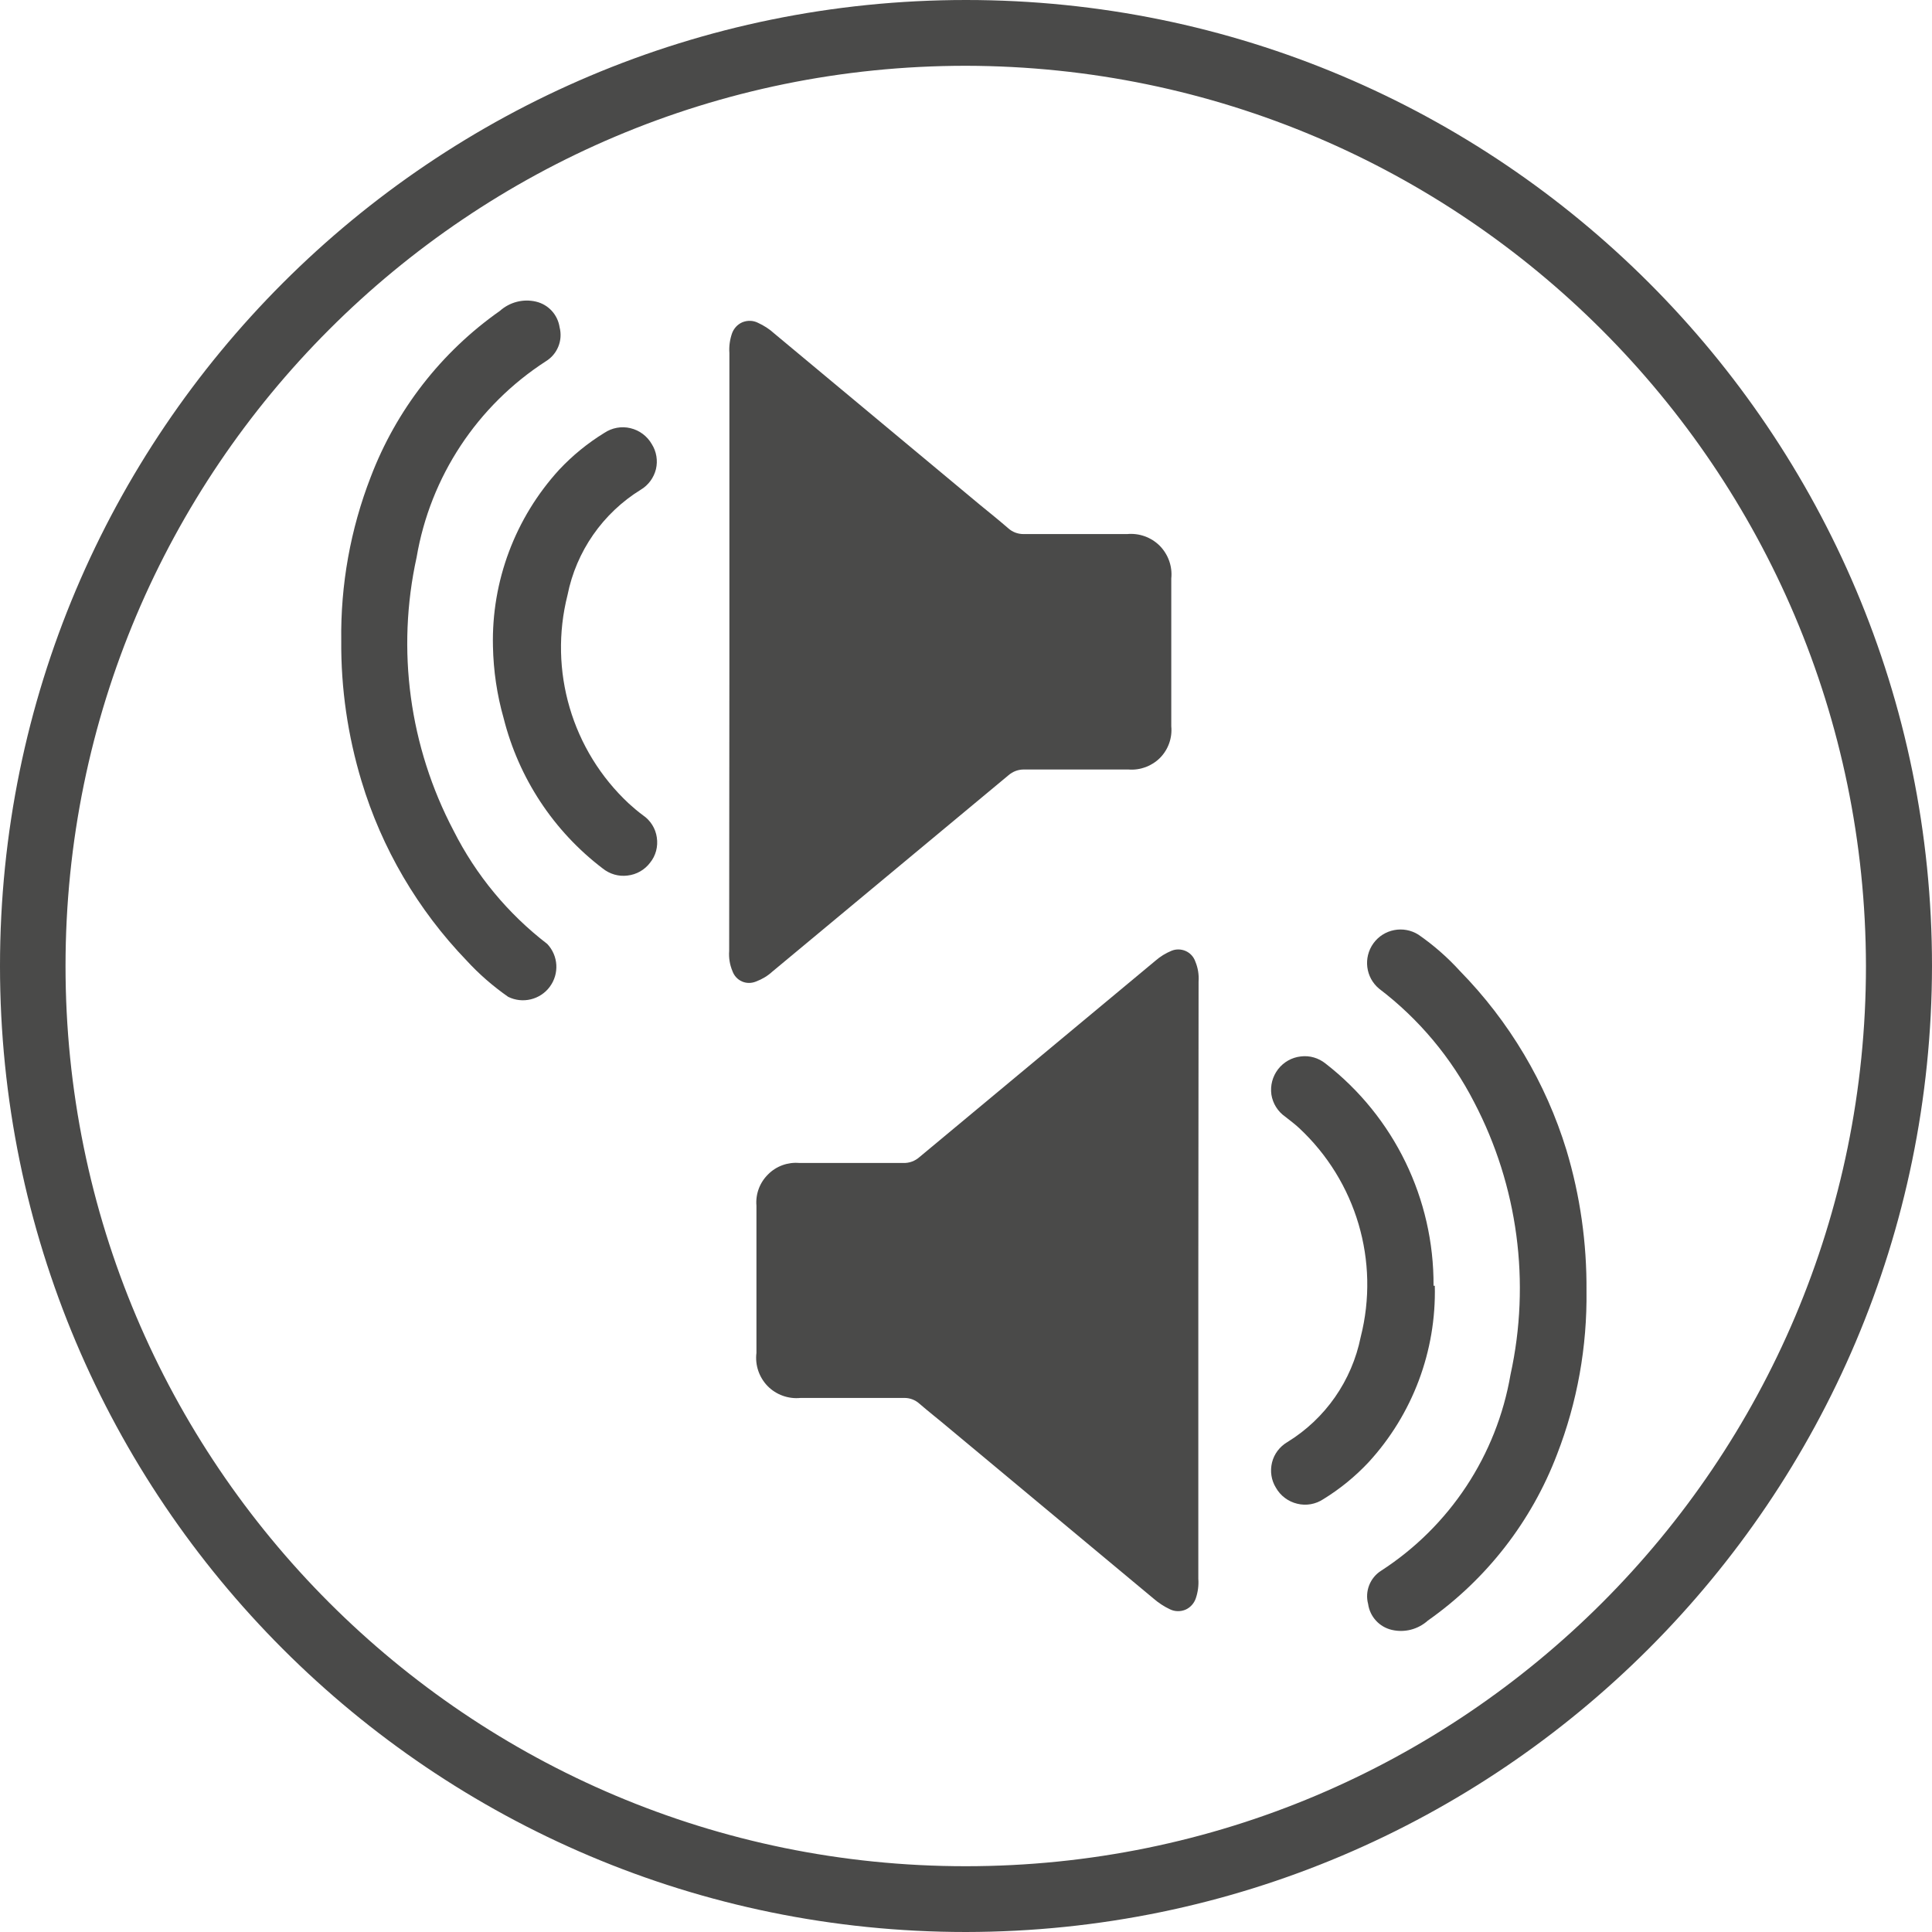 <?xml version="1.0" encoding="UTF-8"?>
<svg xmlns="http://www.w3.org/2000/svg" xmlns:xlink="http://www.w3.org/1999/xlink" width="60px" height="60px" viewBox="0 0 60 60" version="1.1">
<g id="surface1">
<path style=" stroke:none;fill-rule:nonzero;fill:rgb(29.02%,29.02%,28.627%);fill-opacity:1;" d="M 30 60 C 13.43 60 0 46.57 0 30 C 0 13.43 13.43 0 30 0 C 46.57 0 60 13.43 60 30 C 59.98 46.559 46.559 59.98 30 60 Z M 30 2.043 C 14.559 2.039 2.039 14.555 2.035 29.996 C 2.031 45.438 14.547 57.957 29.988 57.957 C 45.434 57.961 57.949 45.441 57.949 30 C 57.922 14.574 45.426 2.074 30 2.043 Z M 30 2.043 "/>
<path style=" stroke:none;fill-rule:nonzero;fill:rgb(29.02%,29.02%,28.627%);fill-opacity:1;" d="M 37.215 39.758 L 37.215 49.031 C 37.23 49.238 37.203 49.441 37.137 49.637 C 37.082 49.797 36.965 49.926 36.812 49.992 C 36.656 50.055 36.48 50.051 36.332 49.977 C 36.148 49.891 35.977 49.777 35.824 49.645 L 29.441 44.328 C 29.145 44.078 28.844 43.844 28.555 43.594 C 28.426 43.477 28.262 43.414 28.09 43.414 L 24.863 43.414 C 24.484 43.453 24.105 43.316 23.84 43.047 C 23.574 42.773 23.445 42.395 23.492 42.016 L 23.492 37.445 C 23.461 37.082 23.594 36.727 23.852 36.473 C 24.105 36.215 24.465 36.086 24.824 36.117 L 28.047 36.117 C 28.234 36.125 28.414 36.059 28.555 35.934 L 35.883 29.836 C 36.031 29.707 36.199 29.602 36.383 29.527 C 36.523 29.469 36.684 29.473 36.824 29.535 C 36.965 29.598 37.07 29.715 37.121 29.859 C 37.203 30.055 37.238 30.266 37.223 30.48 Z M 37.215 39.758 "/>
<path style=" stroke:none;fill-rule:nonzero;fill:rgb(29.02%,29.02%,28.627%);fill-opacity:1;" d="M 49.27 40.082 C 49.293 41.82 48.984 43.551 48.355 45.168 C 47.562 47.25 46.164 49.047 44.344 50.328 C 44.039 50.602 43.621 50.711 43.223 50.617 C 42.836 50.527 42.543 50.207 42.488 49.812 C 42.383 49.418 42.547 49 42.891 48.781 C 45.023 47.402 46.48 45.195 46.91 42.691 C 47.539 39.828 47.141 36.832 45.781 34.23 C 45.074 32.852 44.066 31.645 42.832 30.707 C 42.41 30.359 42.332 29.742 42.652 29.297 C 42.973 28.852 43.586 28.734 44.051 29.027 C 44.52 29.352 44.953 29.73 45.34 30.156 C 46.871 31.719 48.008 33.629 48.648 35.719 C 49.074 37.137 49.281 38.605 49.27 40.082 Z M 49.27 40.082 "/>
<path style=" stroke:none;fill-rule:nonzero;fill:rgb(29.02%,29.02%,28.627%);fill-opacity:1;" d="M 44.559 39.93 C 44.609 41.953 43.871 43.922 42.5 45.414 C 42.086 45.855 41.617 46.238 41.102 46.555 C 40.863 46.715 40.566 46.77 40.285 46.699 C 40.008 46.633 39.766 46.453 39.625 46.203 C 39.48 45.969 39.438 45.688 39.504 45.418 C 39.57 45.152 39.742 44.926 39.98 44.785 C 41.16 44.062 41.984 42.879 42.258 41.52 C 42.855 39.172 42.121 36.688 40.348 35.035 C 40.215 34.91 40.062 34.797 39.914 34.68 C 39.684 34.52 39.527 34.27 39.484 33.992 C 39.445 33.711 39.52 33.43 39.691 33.207 C 39.863 32.984 40.117 32.84 40.395 32.809 C 40.672 32.773 40.949 32.855 41.168 33.031 C 43.297 34.684 44.535 37.234 44.52 39.93 Z M 44.559 39.93 "/>
<path style=" stroke:none;fill-rule:nonzero;fill:rgb(29.02%,29.02%,28.627%);fill-opacity:1;" d="M 22.652 20.242 L 22.652 10.969 C 22.637 10.762 22.664 10.559 22.73 10.363 C 22.785 10.203 22.902 10.074 23.055 10.008 C 23.211 9.945 23.387 9.949 23.535 10.023 C 23.723 10.109 23.895 10.219 24.043 10.355 L 30.426 15.672 C 30.723 15.914 31.023 16.156 31.312 16.406 C 31.441 16.523 31.609 16.586 31.785 16.586 L 35.004 16.586 C 35.379 16.551 35.75 16.684 36.016 16.949 C 36.281 17.219 36.414 17.59 36.375 17.965 L 36.375 22.555 C 36.41 22.918 36.281 23.277 36.027 23.535 C 35.77 23.793 35.41 23.926 35.051 23.898 L 31.82 23.898 C 31.633 23.891 31.453 23.957 31.312 24.082 L 23.984 30.176 C 23.84 30.309 23.668 30.41 23.484 30.48 C 23.344 30.539 23.184 30.543 23.043 30.48 C 22.902 30.418 22.797 30.301 22.746 30.156 C 22.664 29.961 22.629 29.746 22.645 29.535 Z M 22.652 20.242 "/>
<path style=" stroke:none;fill-rule:nonzero;fill:rgb(29.02%,29.02%,28.627%);fill-opacity:1;" d="M 10.598 19.902 C 10.574 18.164 10.883 16.438 11.512 14.816 C 12.305 12.734 13.699 10.938 15.523 9.656 C 15.828 9.383 16.246 9.273 16.645 9.367 C 17.031 9.457 17.32 9.773 17.379 10.164 C 17.484 10.57 17.312 11 16.953 11.219 C 14.82 12.598 13.363 14.805 12.938 17.309 C 12.305 20.184 12.715 23.191 14.086 25.797 C 14.781 27.176 15.773 28.375 16.996 29.316 C 17.34 29.68 17.375 30.238 17.074 30.645 C 16.777 31.047 16.23 31.18 15.781 30.957 C 15.312 30.629 14.879 30.254 14.492 29.832 C 12.977 28.258 11.855 26.348 11.227 24.258 C 10.801 22.848 10.586 21.379 10.598 19.902 Z M 10.598 19.902 "/>
<path style=" stroke:none;fill-rule:nonzero;fill:rgb(29.02%,29.02%,28.627%);fill-opacity:1;" d="M 15.309 20.07 C 15.262 18.047 16 16.082 17.367 14.586 C 17.781 14.145 18.25 13.762 18.766 13.445 C 19.004 13.285 19.301 13.23 19.578 13.297 C 19.859 13.363 20.098 13.543 20.242 13.793 C 20.387 14.023 20.434 14.305 20.371 14.57 C 20.305 14.836 20.137 15.066 19.902 15.207 C 18.723 15.934 17.895 17.121 17.625 18.48 C 17.031 20.824 17.762 23.309 19.531 24.957 C 19.672 25.086 19.816 25.207 19.969 25.32 C 20.203 25.48 20.359 25.73 20.398 26.008 C 20.441 26.289 20.367 26.574 20.188 26.793 C 20.02 27.016 19.766 27.16 19.488 27.191 C 19.211 27.227 18.934 27.145 18.715 26.969 C 17.191 25.809 16.109 24.164 15.641 22.305 C 15.434 21.578 15.324 20.828 15.309 20.07 Z M 15.309 20.07 "/>
</g>
</svg>
